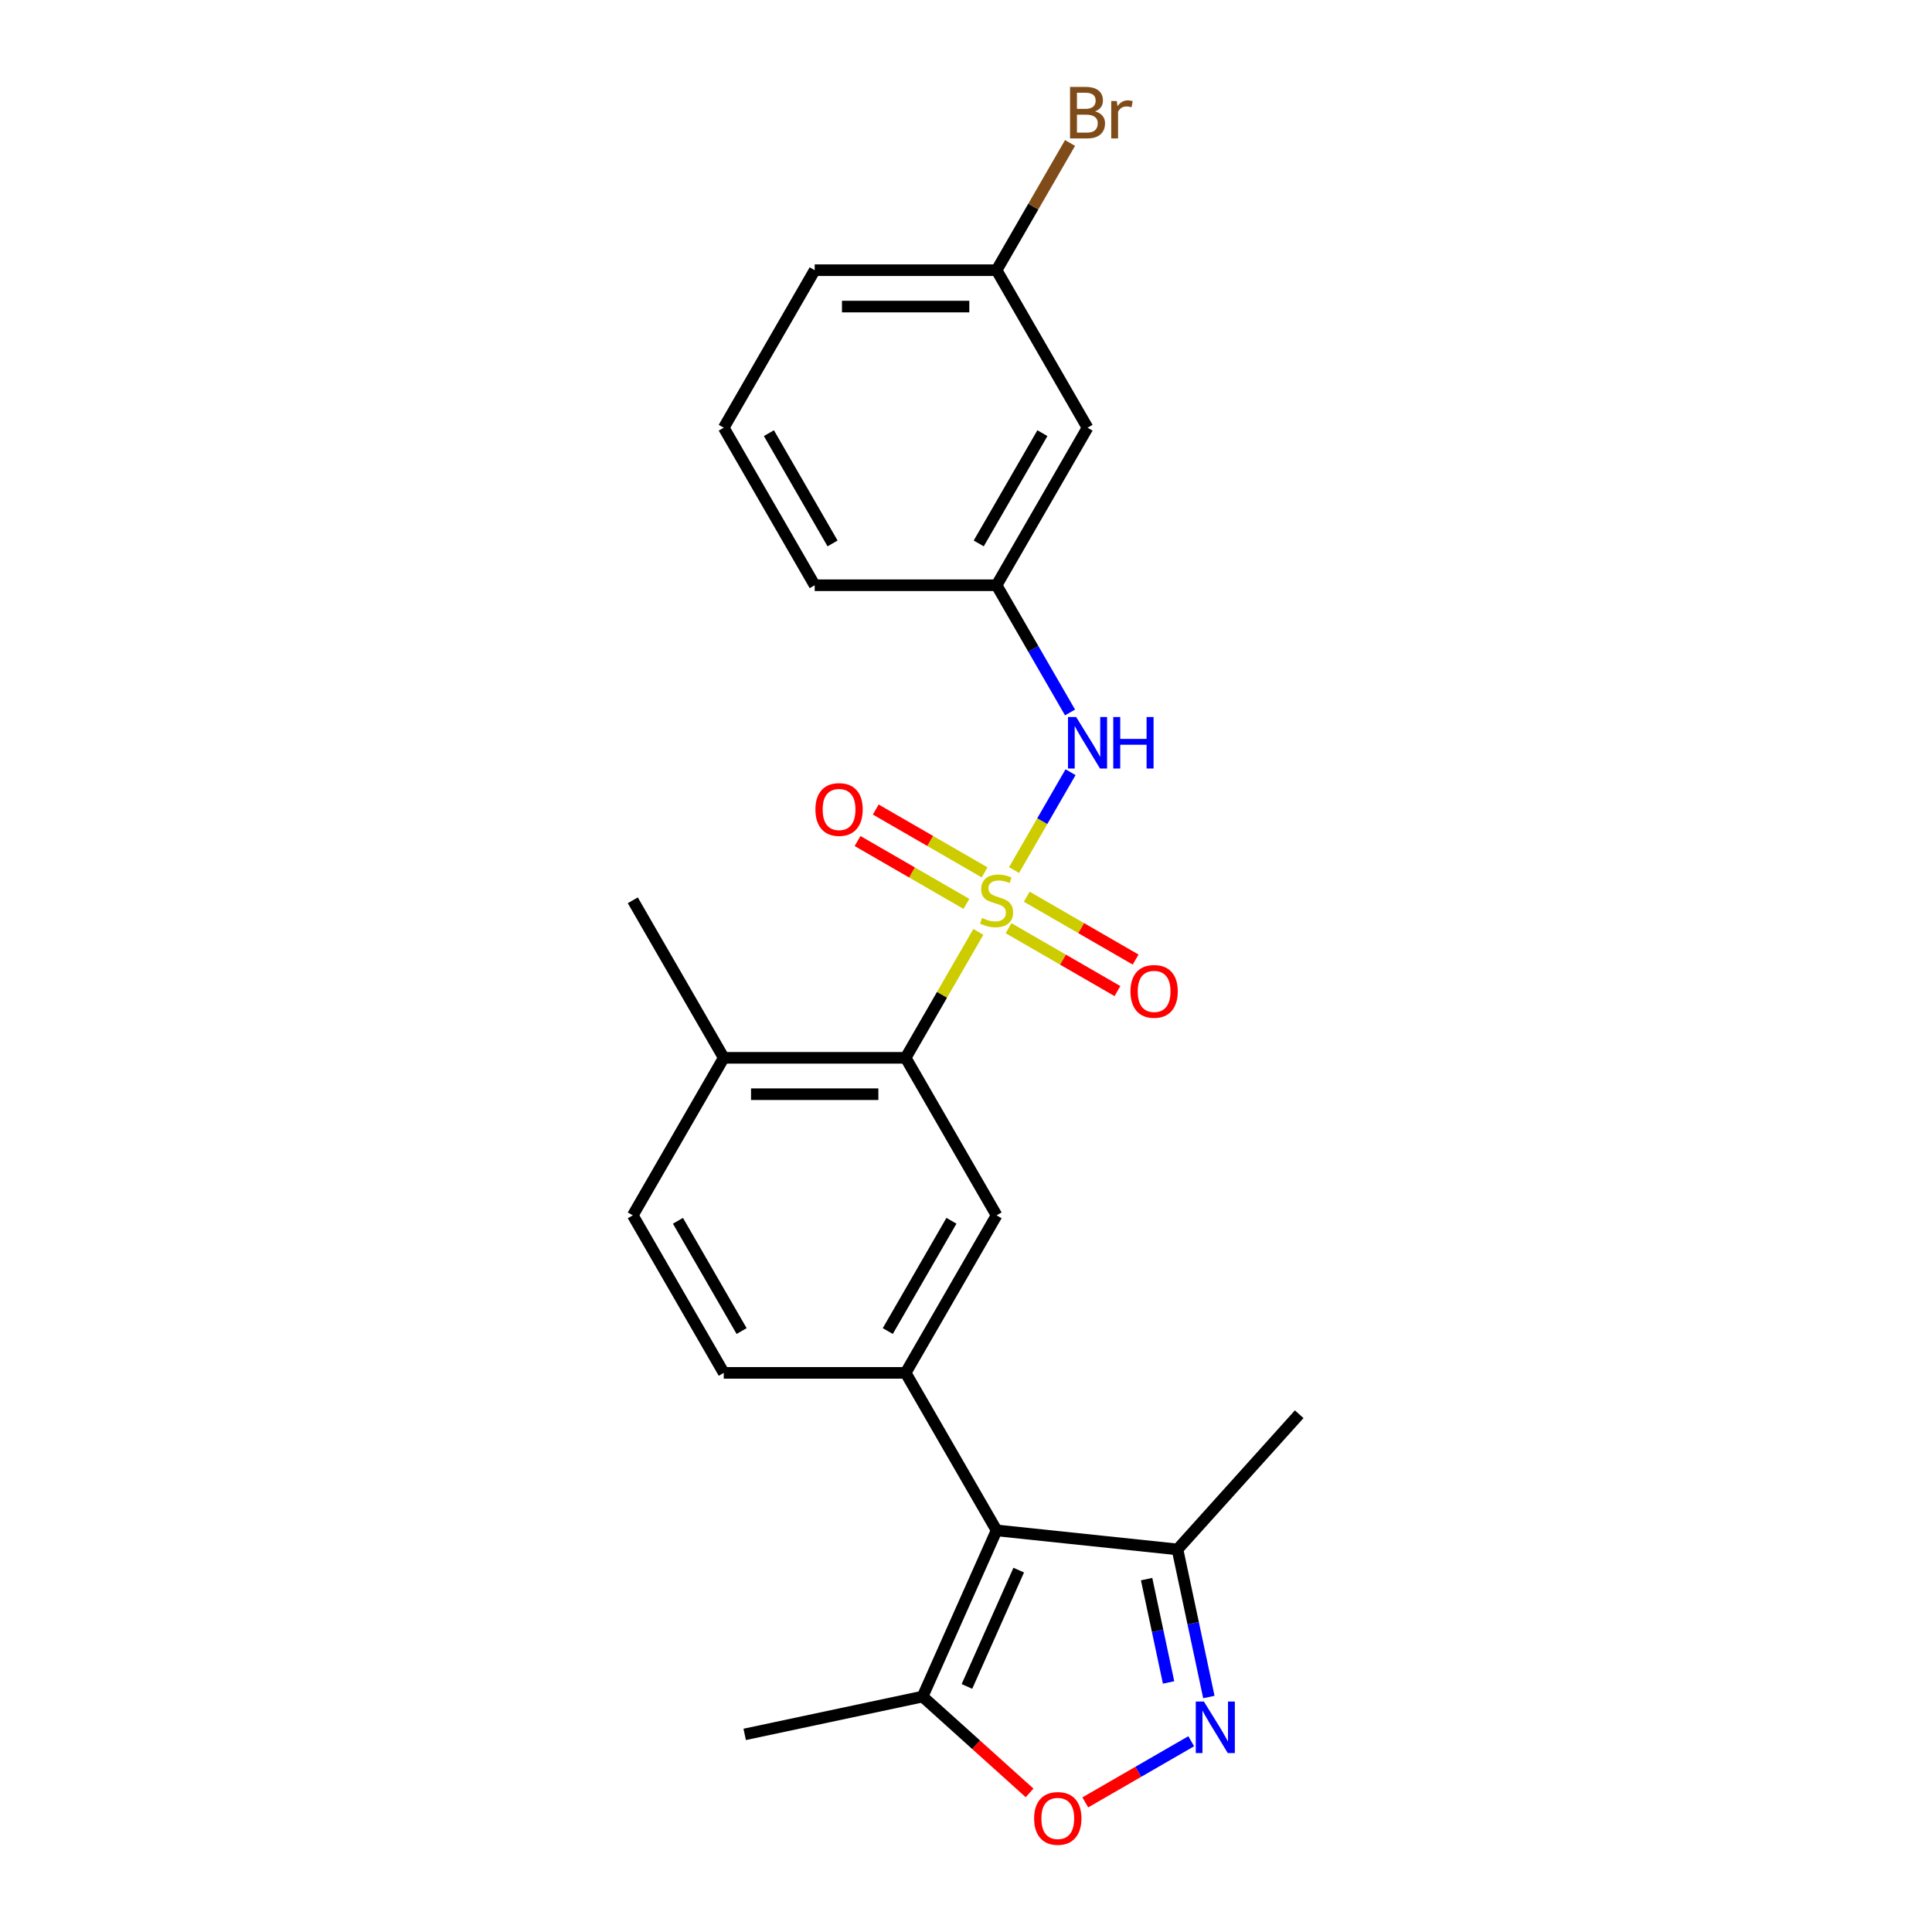 <?xml version='1.0' encoding='iso-8859-1'?>
<svg version='1.1' baseProfile='full'
              xmlns='http://www.w3.org/2000/svg'
                      xmlns:rdkit='http://www.rdkit.org/xml'
                      xmlns:xlink='http://www.w3.org/1999/xlink'
                  xml:space='preserve'
width='1000px' height='1000px' viewBox='0 0 1000 1000'>
<!-- END OF HEADER -->
<rect style='opacity:1.0;fill:#FFFFFF;stroke:none' width='1000' height='1000' x='0' y='0'> </rect>
<path class='bond-1' d='M 506.386,482.355 L 487.573,514.941' style='fill:none;fill-rule:evenodd;stroke:#CCCC00;stroke-width:6px;stroke-linecap:butt;stroke-linejoin:miter;stroke-opacity:1' />
<path class='bond-1' d='M 487.573,514.941 L 468.759,547.527' style='fill:none;fill-rule:evenodd;stroke:#000000;stroke-width:6px;stroke-linecap:butt;stroke-linejoin:miter;stroke-opacity:1' />
<path class='bond-5' d='M 524.867,450.344 L 539.49,425.017' style='fill:none;fill-rule:evenodd;stroke:#CCCC00;stroke-width:6px;stroke-linecap:butt;stroke-linejoin:miter;stroke-opacity:1' />
<path class='bond-5' d='M 539.49,425.017 L 554.113,399.69' style='fill:none;fill-rule:evenodd;stroke:#0000FF;stroke-width:6px;stroke-linecap:butt;stroke-linejoin:miter;stroke-opacity:1' />
<path class='bond-9' d='M 522.028,480.44 L 550.205,496.708' style='fill:none;fill-rule:evenodd;stroke:#CCCC00;stroke-width:6px;stroke-linecap:butt;stroke-linejoin:miter;stroke-opacity:1' />
<path class='bond-9' d='M 550.205,496.708 L 578.383,512.976' style='fill:none;fill-rule:evenodd;stroke:#FF0000;stroke-width:6px;stroke-linecap:butt;stroke-linejoin:miter;stroke-opacity:1' />
<path class='bond-9' d='M 531.443,464.133 L 559.62,480.401' style='fill:none;fill-rule:evenodd;stroke:#CCCC00;stroke-width:6px;stroke-linecap:butt;stroke-linejoin:miter;stroke-opacity:1' />
<path class='bond-9' d='M 559.62,480.401 L 587.797,496.669' style='fill:none;fill-rule:evenodd;stroke:#FF0000;stroke-width:6px;stroke-linecap:butt;stroke-linejoin:miter;stroke-opacity:1' />
<path class='bond-10' d='M 509.638,451.544 L 481.461,435.276' style='fill:none;fill-rule:evenodd;stroke:#CCCC00;stroke-width:6px;stroke-linecap:butt;stroke-linejoin:miter;stroke-opacity:1' />
<path class='bond-10' d='M 481.461,435.276 L 453.284,419.008' style='fill:none;fill-rule:evenodd;stroke:#FF0000;stroke-width:6px;stroke-linecap:butt;stroke-linejoin:miter;stroke-opacity:1' />
<path class='bond-10' d='M 500.223,467.851 L 472.046,451.583' style='fill:none;fill-rule:evenodd;stroke:#CCCC00;stroke-width:6px;stroke-linecap:butt;stroke-linejoin:miter;stroke-opacity:1' />
<path class='bond-10' d='M 472.046,451.583 L 443.869,435.315' style='fill:none;fill-rule:evenodd;stroke:#FF0000;stroke-width:6px;stroke-linecap:butt;stroke-linejoin:miter;stroke-opacity:1' />
<path class='bond-0' d='M 515.833,792.132 L 468.759,710.597' style='fill:none;fill-rule:evenodd;stroke:#000000;stroke-width:6px;stroke-linecap:butt;stroke-linejoin:miter;stroke-opacity:1' />
<path class='bond-7' d='M 515.833,792.132 L 477.54,878.141' style='fill:none;fill-rule:evenodd;stroke:#000000;stroke-width:6px;stroke-linecap:butt;stroke-linejoin:miter;stroke-opacity:1' />
<path class='bond-7' d='M 527.291,812.692 L 500.485,872.898' style='fill:none;fill-rule:evenodd;stroke:#000000;stroke-width:6px;stroke-linecap:butt;stroke-linejoin:miter;stroke-opacity:1' />
<path class='bond-8' d='M 515.833,792.132 L 609.466,801.973' style='fill:none;fill-rule:evenodd;stroke:#000000;stroke-width:6px;stroke-linecap:butt;stroke-linejoin:miter;stroke-opacity:1' />
<path class='bond-6' d='M 468.759,547.527 L 515.833,629.062' style='fill:none;fill-rule:evenodd;stroke:#000000;stroke-width:6px;stroke-linecap:butt;stroke-linejoin:miter;stroke-opacity:1' />
<path class='bond-11' d='M 468.759,547.527 L 374.611,547.527' style='fill:none;fill-rule:evenodd;stroke:#000000;stroke-width:6px;stroke-linecap:butt;stroke-linejoin:miter;stroke-opacity:1' />
<path class='bond-11' d='M 454.637,566.356 L 388.733,566.356' style='fill:none;fill-rule:evenodd;stroke:#000000;stroke-width:6px;stroke-linecap:butt;stroke-linejoin:miter;stroke-opacity:1' />
<path class='bond-2' d='M 625.707,878.379 L 617.586,840.176' style='fill:none;fill-rule:evenodd;stroke:#0000FF;stroke-width:6px;stroke-linecap:butt;stroke-linejoin:miter;stroke-opacity:1' />
<path class='bond-2' d='M 617.586,840.176 L 609.466,801.973' style='fill:none;fill-rule:evenodd;stroke:#000000;stroke-width:6px;stroke-linecap:butt;stroke-linejoin:miter;stroke-opacity:1' />
<path class='bond-2' d='M 604.852,870.833 L 599.168,844.091' style='fill:none;fill-rule:evenodd;stroke:#0000FF;stroke-width:6px;stroke-linecap:butt;stroke-linejoin:miter;stroke-opacity:1' />
<path class='bond-2' d='M 599.168,844.091 L 593.484,817.349' style='fill:none;fill-rule:evenodd;stroke:#000000;stroke-width:6px;stroke-linecap:butt;stroke-linejoin:miter;stroke-opacity:1' />
<path class='bond-26' d='M 616.575,901.261 L 589.157,917.091' style='fill:none;fill-rule:evenodd;stroke:#0000FF;stroke-width:6px;stroke-linecap:butt;stroke-linejoin:miter;stroke-opacity:1' />
<path class='bond-26' d='M 589.157,917.091 L 561.739,932.921' style='fill:none;fill-rule:evenodd;stroke:#FF0000;stroke-width:6px;stroke-linecap:butt;stroke-linejoin:miter;stroke-opacity:1' />
<path class='bond-3' d='M 468.759,710.597 L 515.833,629.062' style='fill:none;fill-rule:evenodd;stroke:#000000;stroke-width:6px;stroke-linecap:butt;stroke-linejoin:miter;stroke-opacity:1' />
<path class='bond-3' d='M 459.513,688.952 L 492.465,631.877' style='fill:none;fill-rule:evenodd;stroke:#000000;stroke-width:6px;stroke-linecap:butt;stroke-linejoin:miter;stroke-opacity:1' />
<path class='bond-24' d='M 468.759,710.597 L 374.611,710.597' style='fill:none;fill-rule:evenodd;stroke:#000000;stroke-width:6px;stroke-linecap:butt;stroke-linejoin:miter;stroke-opacity:1' />
<path class='bond-4' d='M 532.913,927.999 L 505.226,903.07' style='fill:none;fill-rule:evenodd;stroke:#FF0000;stroke-width:6px;stroke-linecap:butt;stroke-linejoin:miter;stroke-opacity:1' />
<path class='bond-4' d='M 505.226,903.07 L 477.54,878.141' style='fill:none;fill-rule:evenodd;stroke:#000000;stroke-width:6px;stroke-linecap:butt;stroke-linejoin:miter;stroke-opacity:1' />
<path class='bond-12' d='M 553.852,368.772 L 534.843,335.847' style='fill:none;fill-rule:evenodd;stroke:#0000FF;stroke-width:6px;stroke-linecap:butt;stroke-linejoin:miter;stroke-opacity:1' />
<path class='bond-12' d='M 534.843,335.847 L 515.833,302.922' style='fill:none;fill-rule:evenodd;stroke:#000000;stroke-width:6px;stroke-linecap:butt;stroke-linejoin:miter;stroke-opacity:1' />
<path class='bond-18' d='M 477.54,878.141 L 385.449,897.715' style='fill:none;fill-rule:evenodd;stroke:#000000;stroke-width:6px;stroke-linecap:butt;stroke-linejoin:miter;stroke-opacity:1' />
<path class='bond-19' d='M 609.466,801.973 L 672.464,732.007' style='fill:none;fill-rule:evenodd;stroke:#000000;stroke-width:6px;stroke-linecap:butt;stroke-linejoin:miter;stroke-opacity:1' />
<path class='bond-15' d='M 374.611,547.527 L 327.536,629.062' style='fill:none;fill-rule:evenodd;stroke:#000000;stroke-width:6px;stroke-linecap:butt;stroke-linejoin:miter;stroke-opacity:1' />
<path class='bond-22' d='M 374.611,547.527 L 327.536,465.992' style='fill:none;fill-rule:evenodd;stroke:#000000;stroke-width:6px;stroke-linecap:butt;stroke-linejoin:miter;stroke-opacity:1' />
<path class='bond-14' d='M 515.833,302.922 L 562.908,221.387' style='fill:none;fill-rule:evenodd;stroke:#000000;stroke-width:6px;stroke-linecap:butt;stroke-linejoin:miter;stroke-opacity:1' />
<path class='bond-14' d='M 506.587,281.277 L 539.539,224.202' style='fill:none;fill-rule:evenodd;stroke:#000000;stroke-width:6px;stroke-linecap:butt;stroke-linejoin:miter;stroke-opacity:1' />
<path class='bond-21' d='M 515.833,302.922 L 421.685,302.922' style='fill:none;fill-rule:evenodd;stroke:#000000;stroke-width:6px;stroke-linecap:butt;stroke-linejoin:miter;stroke-opacity:1' />
<path class='bond-13' d='M 374.611,710.597 L 327.536,629.062' style='fill:none;fill-rule:evenodd;stroke:#000000;stroke-width:6px;stroke-linecap:butt;stroke-linejoin:miter;stroke-opacity:1' />
<path class='bond-13' d='M 383.856,688.952 L 350.904,631.877' style='fill:none;fill-rule:evenodd;stroke:#000000;stroke-width:6px;stroke-linecap:butt;stroke-linejoin:miter;stroke-opacity:1' />
<path class='bond-16' d='M 562.908,221.387 L 515.833,139.852' style='fill:none;fill-rule:evenodd;stroke:#000000;stroke-width:6px;stroke-linecap:butt;stroke-linejoin:miter;stroke-opacity:1' />
<path class='bond-17' d='M 515.833,139.852 L 534.843,106.927' style='fill:none;fill-rule:evenodd;stroke:#000000;stroke-width:6px;stroke-linecap:butt;stroke-linejoin:miter;stroke-opacity:1' />
<path class='bond-17' d='M 534.843,106.927 L 553.852,74.002' style='fill:none;fill-rule:evenodd;stroke:#7F4C19;stroke-width:6px;stroke-linecap:butt;stroke-linejoin:miter;stroke-opacity:1' />
<path class='bond-25' d='M 515.833,139.852 L 421.685,139.852' style='fill:none;fill-rule:evenodd;stroke:#000000;stroke-width:6px;stroke-linecap:butt;stroke-linejoin:miter;stroke-opacity:1' />
<path class='bond-25' d='M 501.711,158.681 L 435.807,158.681' style='fill:none;fill-rule:evenodd;stroke:#000000;stroke-width:6px;stroke-linecap:butt;stroke-linejoin:miter;stroke-opacity:1' />
<path class='bond-20' d='M 374.611,221.387 L 421.685,302.922' style='fill:none;fill-rule:evenodd;stroke:#000000;stroke-width:6px;stroke-linecap:butt;stroke-linejoin:miter;stroke-opacity:1' />
<path class='bond-20' d='M 397.979,224.202 L 430.931,281.277' style='fill:none;fill-rule:evenodd;stroke:#000000;stroke-width:6px;stroke-linecap:butt;stroke-linejoin:miter;stroke-opacity:1' />
<path class='bond-23' d='M 374.611,221.387 L 421.685,139.852' style='fill:none;fill-rule:evenodd;stroke:#000000;stroke-width:6px;stroke-linecap:butt;stroke-linejoin:miter;stroke-opacity:1' />
<path  class='atom-0' d='M 508.301 475.143
Q 508.603 475.256, 509.845 475.783
Q 511.088 476.31, 512.444 476.649
Q 513.837 476.951, 515.193 476.951
Q 517.716 476.951, 519.185 475.745
Q 520.654 474.503, 520.654 472.356
Q 520.654 470.887, 519.901 469.984
Q 519.185 469.08, 518.055 468.59
Q 516.925 468.101, 515.042 467.536
Q 512.67 466.82, 511.239 466.142
Q 509.845 465.464, 508.829 464.033
Q 507.85 462.602, 507.85 460.192
Q 507.85 456.84, 510.109 454.769
Q 512.406 452.698, 516.925 452.698
Q 520.013 452.698, 523.516 454.167
L 522.65 457.066
Q 519.449 455.748, 517.038 455.748
Q 514.44 455.748, 513.009 456.84
Q 511.578 457.895, 511.615 459.74
Q 511.615 461.171, 512.331 462.037
Q 513.084 462.904, 514.139 463.393
Q 515.231 463.883, 517.038 464.448
Q 519.449 465.201, 520.88 465.954
Q 522.311 466.707, 523.328 468.251
Q 524.382 469.758, 524.382 472.356
Q 524.382 476.047, 521.896 478.043
Q 519.449 480.001, 515.344 480.001
Q 512.971 480.001, 511.164 479.474
Q 509.394 478.984, 507.285 478.118
L 508.301 475.143
' fill='#CCCC00'/>
<path  class='atom-3' d='M 623.147 880.733
L 631.884 894.855
Q 632.75 896.248, 634.143 898.771
Q 635.537 901.295, 635.612 901.445
L 635.612 880.733
L 639.152 880.733
L 639.152 907.395
L 635.499 907.395
L 626.122 891.955
Q 625.03 890.147, 623.862 888.076
Q 622.733 886.005, 622.394 885.365
L 622.394 907.395
L 618.929 907.395
L 618.929 880.733
L 623.147 880.733
' fill='#0000FF'/>
<path  class='atom-5' d='M 535.266 941.213
Q 535.266 934.811, 538.43 931.234
Q 541.593 927.656, 547.506 927.656
Q 553.418 927.656, 556.582 931.234
Q 559.745 934.811, 559.745 941.213
Q 559.745 947.691, 556.544 951.382
Q 553.343 955.034, 547.506 955.034
Q 541.631 955.034, 538.43 951.382
Q 535.266 947.729, 535.266 941.213
M 547.506 952.022
Q 551.573 952.022, 553.757 949.31
Q 555.979 946.561, 555.979 941.213
Q 555.979 935.979, 553.757 933.343
Q 551.573 930.669, 547.506 930.669
Q 543.438 930.669, 541.217 933.305
Q 539.032 935.941, 539.032 941.213
Q 539.032 946.599, 541.217 949.31
Q 543.438 952.022, 547.506 952.022
' fill='#FF0000'/>
<path  class='atom-6' d='M 557.014 371.125
L 565.751 385.248
Q 566.617 386.641, 568.01 389.164
Q 569.404 391.687, 569.479 391.838
L 569.479 371.125
L 573.019 371.125
L 573.019 397.788
L 569.366 397.788
L 559.989 382.348
Q 558.897 380.54, 557.729 378.469
Q 556.6 376.398, 556.261 375.757
L 556.261 397.788
L 552.796 397.788
L 552.796 371.125
L 557.014 371.125
' fill='#0000FF'/>
<path  class='atom-6' d='M 576.22 371.125
L 579.835 371.125
L 579.835 382.461
L 593.468 382.461
L 593.468 371.125
L 597.083 371.125
L 597.083 397.788
L 593.468 397.788
L 593.468 385.474
L 579.835 385.474
L 579.835 397.788
L 576.22 397.788
L 576.22 371.125
' fill='#0000FF'/>
<path  class='atom-10' d='M 585.129 513.141
Q 585.129 506.739, 588.292 503.162
Q 591.456 499.584, 597.368 499.584
Q 603.281 499.584, 606.444 503.162
Q 609.608 506.739, 609.608 513.141
Q 609.608 519.619, 606.407 523.309
Q 603.205 526.962, 597.368 526.962
Q 591.493 526.962, 588.292 523.309
Q 585.129 519.656, 585.129 513.141
M 597.368 523.95
Q 601.435 523.95, 603.62 521.238
Q 605.842 518.489, 605.842 513.141
Q 605.842 507.907, 603.62 505.27
Q 601.435 502.597, 597.368 502.597
Q 593.301 502.597, 591.079 505.233
Q 588.895 507.869, 588.895 513.141
Q 588.895 518.527, 591.079 521.238
Q 593.301 523.95, 597.368 523.95
' fill='#FF0000'/>
<path  class='atom-11' d='M 422.059 418.993
Q 422.059 412.591, 425.222 409.013
Q 428.386 405.435, 434.298 405.435
Q 440.211 405.435, 443.374 409.013
Q 446.538 412.591, 446.538 418.993
Q 446.538 425.47, 443.337 429.161
Q 440.136 432.814, 434.298 432.814
Q 428.423 432.814, 425.222 429.161
Q 422.059 425.508, 422.059 418.993
M 434.298 429.801
Q 438.366 429.801, 440.55 427.09
Q 442.772 424.34, 442.772 418.993
Q 442.772 413.758, 440.55 411.122
Q 438.366 408.448, 434.298 408.448
Q 430.231 408.448, 428.009 411.084
Q 425.825 413.72, 425.825 418.993
Q 425.825 424.378, 428.009 427.09
Q 430.231 429.801, 434.298 429.801
' fill='#FF0000'/>
<path  class='atom-18' d='M 566.805 57.639
Q 569.366 58.355, 570.647 59.936
Q 571.965 61.48, 571.965 63.777
Q 571.965 67.468, 569.592 69.577
Q 567.257 71.648, 562.813 71.648
L 553.85 71.648
L 553.85 44.985
L 561.721 44.985
Q 566.278 44.985, 568.575 46.831
Q 570.873 48.676, 570.873 52.065
Q 570.873 56.095, 566.805 57.639
M 557.428 47.998
L 557.428 56.358
L 561.721 56.358
Q 564.357 56.358, 565.713 55.304
Q 567.107 54.212, 567.107 52.065
Q 567.107 47.998, 561.721 47.998
L 557.428 47.998
M 562.813 68.635
Q 565.412 68.635, 566.805 67.393
Q 568.199 66.15, 568.199 63.777
Q 568.199 61.593, 566.655 60.501
Q 565.148 59.371, 562.249 59.371
L 557.428 59.371
L 557.428 68.635
L 562.813 68.635
' fill='#7F4C19'/>
<path  class='atom-18' d='M 578.028 52.291
L 578.442 54.965
Q 580.476 51.952, 583.79 51.952
Q 584.844 51.952, 586.275 52.329
L 585.71 55.492
Q 584.091 55.116, 583.187 55.116
Q 581.605 55.116, 580.551 55.756
Q 579.534 56.358, 578.706 57.827
L 578.706 71.648
L 575.166 71.648
L 575.166 52.291
L 578.028 52.291
' fill='#7F4C19'/>
</svg>
